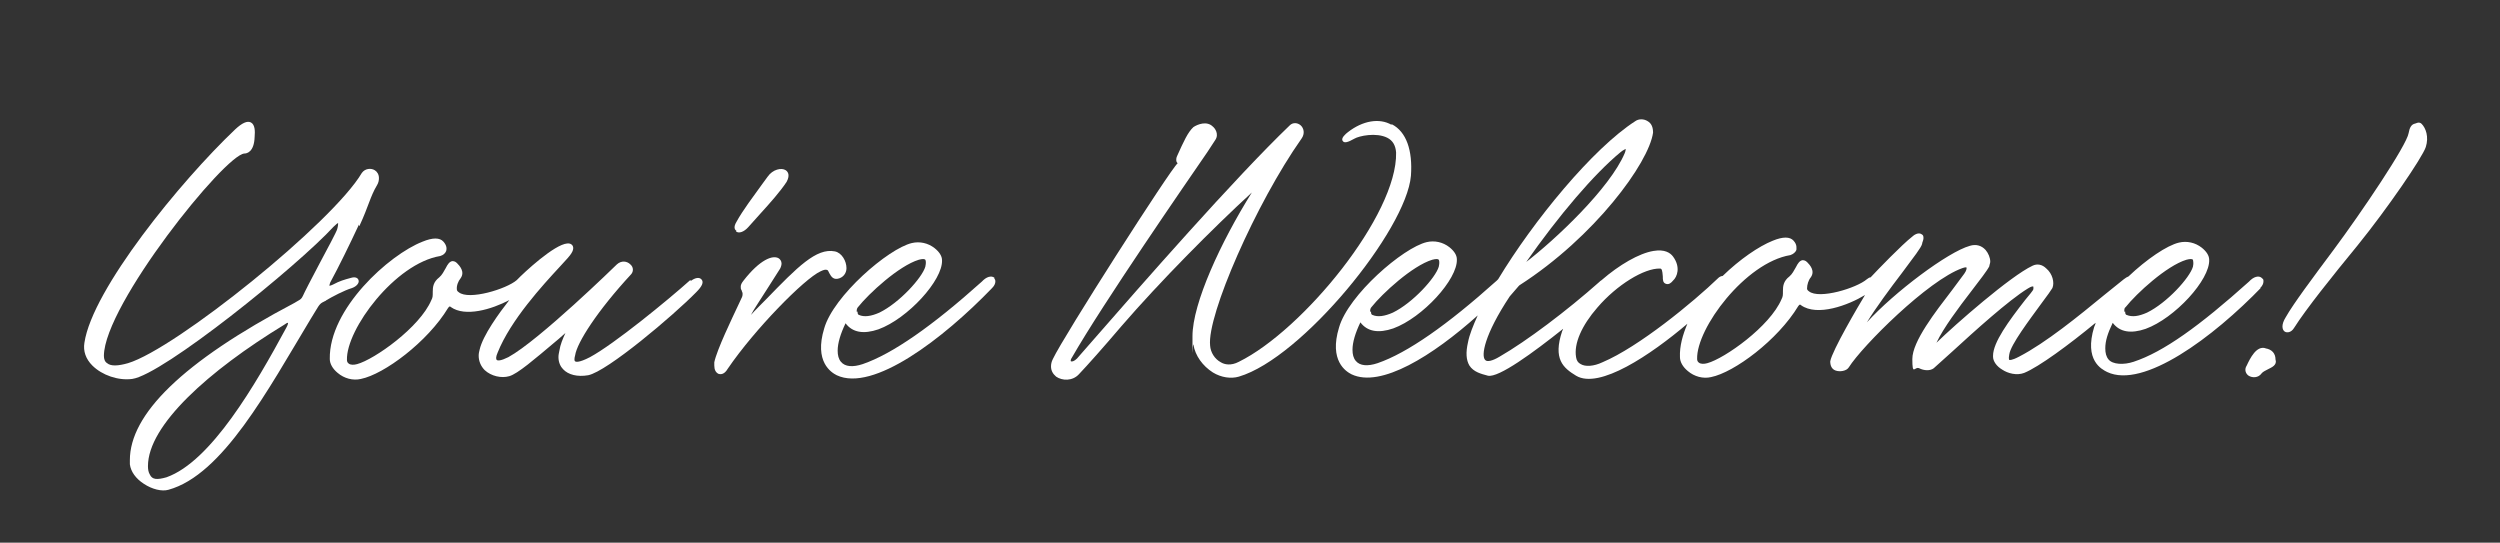 <?xml version="1.0" encoding="UTF-8"?>
<svg id="Laag_1" xmlns="http://www.w3.org/2000/svg" version="1.1" viewBox="0 0 539 117">
  <rect x="0" y="0" width="539" height="117" fill="#333333" stroke="none"/>
  <!-- Generator: Adobe Illustrator 29.2.1, SVG Export Plug-In . SVG Version: 2.1.0 Build 116)  -->
  <defs>
    <style>
      .st0 {
        fill: #fff;
      }
    </style>
  </defs>
  <path class="st0" d="M148.8,60.4c-4.8,4.3-16.4,13.8-21.6,16.6-2.5,1.3-3.1,1-3.2.9-.2-.1-.2-.6,0-1.3.4-2.7,4.7-9.5,12.1-17.5h0c.5-.6.5-1.5-.2-2.1-.7-.7-1.9-.9-2.9,0-.2.2-16.8,16.4-23.4,20-1.6.8-2.3.8-2.5.6-.2-.2-.2-.7.2-1.6,2.8-7,9.7-14.5,13.4-18.5,1.5-1.6,2.2-2.4,2.5-2.9.7-1.1.3-1.7,0-1.9-1.8-1.4-8.3,4.3-11,6.9l-.8.8c-2.2,1.9-10.3,4.4-12.5,2.6-.3-.2-.4-.4-.4-.6-.1-.8.3-1.8.8-2.4,1-1.4-.2-2.7-.8-3.3-.4-.4-.8-.4-1-.4-.6.1-1,.7-1.4,1.5-.4.7-.8,1.5-1.4,2-1.3,1-1.4,2.1-1.4,3.1s0,1.2-.3,1.8c-2.5,5.9-12.3,12.8-16,13.8-.7.2-1.4.2-1.8-.1-.3-.2-.4-.5-.4-.8-.2-6.6,10.4-20.8,20.1-22.4h0c.7-.2,1.1-.6,1.3-1.1.1-.4.2-1.1-.6-2s-2.3-.9-4.5,0c-7.2,2.8-20.2,14.5-20,25.3,0,1,.6,2.1,1.7,3,1.4,1.2,3.3,1.7,5,1.3,5-1,14.4-8,18.8-15.3.3-.4.4-.4.6-.2,3.1,2.2,8.8.5,12.6-1.5-2.2,2.8-5.7,7.6-6.4,10.7-.1.4-.2.8-.2,1.3,0,1.2.5,2.3,1.3,3.1,1.4,1.3,3.6,1.8,5.3,1.3,1.8-.5,5.5-3.7,9.9-7.4,0,0,1.1-.9,2.2-1.9-.6,1.3-1.1,2.5-1.3,3.8-.1.5-.2.9-.2,1.4,0,1.2.5,2.1,1,2.6,1.1,1.2,3.1,1.7,5.4,1.3,4.1-.8,18.4-12.9,23.3-17.9,1.3-1.3,1.7-2.2,1.1-2.8-.5-.5-1.4-.3-2.3.4v-.2Z"/>
  <path class="st0" d="M158.7,49.9c.6.5,1.7.1,2.6-.9l2.6-2.9c2.1-2.3,4.4-4.9,5.7-6.9h0c.7-1.3.4-2.1-.2-2.5-.9-.6-2.8-.2-3.9,1.4l-1.1,1.5c-1.8,2.5-4.3,5.8-5.6,8.2-.8,1.3-.3,1.8,0,2h-.1Z"/>
  <path class="st0" d="M182.5,57.8c0-1.5-1-3.3-2.5-3.6-4-.8-8.1,3.4-14.8,10.3,0,0-2.9,2.9-3.3,3.4.6-1.2,2.2-3.5,3.5-5.6l2.8-4.4c.2-.4.3-.8.3-1.1,0-.5-.3-.9-.6-1.1-1.3-.8-4.1.3-7.6,4.8-.4.5-.6.9-.6,1.3s0,.5.2.8c0,.2.2.4.2.7s0,.4-.1.7l-.7,1.5c-1.5,3.2-4.7,9.8-5.3,12.6v.7c0,.9.3,1.5.9,1.8.3.1,1.2.3,2-1.1,5.8-8.5,16.5-19.4,20-21,.8-.4,1.2-.4,1.4-.3.2,0,.3.3.5.7.3.5.7,1.4,1.8,1.2,1.1-.2,1.9-1.1,1.9-2.3h0Z"/>
  <path class="st0" d="M214.5,60c-.4-.5-1.4-.6-2.5.4l-.3.3c-10.7,9.6-19.3,15.6-25.7,17.8-2.1.7-3.8.6-4.7-.5-.5-.6-.7-1.4-.7-2.4,0-1.6.6-3.6,1.7-5.9h0c1.5,2,3.9,2.4,7.1,1.3,6.3-2.3,13.9-10.6,13.7-14.9,0-.9-.6-1.8-1.6-2.6-1.4-1.1-3.2-1.5-4.9-1.1-5.1,1.2-16.9,11.4-18.9,18.4-2.2,7.2,1.5,9.5,2.7,10.1,7.8,3.7,22.9-7.8,33.5-18.8.5-.5.7-1,.7-1.4s-.1-.5-.3-.7h.2ZM184.7,67.1c0-.4.1-.7.3-.9,2.3-2.9,8.8-8.9,13.1-10.2.8-.2,1.2-.2,1.4,0,.1.2.2.6,0,1.5-.7,2.4-5.6,7.8-9.9,9.9-1.8.8-3.3,1-4.4.5,0,0-.2,0-.3-.4v-.3h-.2Z"/>
  <polygon class="st0" points="190.8 62.1 190.8 62.1 190.8 62.1 190.8 62.1"/>
  <path class="st0" d="M300,26.9c-2.6-1.5-6.2-.9-9.4,1.6-.4.3-1.6,1.3-1.1,1.9.3.5,1.1.3,2.5-.5,1-.6,4.7-1.4,7.1-.2,1.2.6,1.8,1.7,1.9,3.2.3,13.4-20.1,38.3-33.9,45.1-1.7.9-3.1.6-3.9.1-1.3-.7-2.2-2.1-2.3-3.6-.7-6.5,9.9-30.7,19.7-44.6.8-1.1.5-2.3-.2-2.9s-1.7-.6-2.3,0c-11.9,11.4-32.1,34.5-42.4,46.3l-3.5,4c-.6.6-1.1.7-1.3.6-.1,0-.1-.4.2-.8,6.7-11.7,24.8-37.9,29.2-44.3l1.7-2.6c.9-1.3-.1-2.6-.5-2.9-1.3-1.3-3.3-.5-4.2.1-1.2,1.1-2.1,3.1-3.5,6.2-.2.4-.2.7-.2.9,0,.4.2.6.3.7-1.5,1.2-24.6,37.3-26.9,42.2-.3.6-.4,1.1-.4,1.6,0,.9.4,1.6,1.1,2.2,1.3.9,3.5,1,4.9-.5,1.9-2,5.2-5.7,9.2-10.4,8.3-9.6,19.7-21.1,28.1-28.8-6.7,10.7-12.8,23.9-12.8,31s0,1.3.2,1.8c.4,2.4,2,4.6,4.2,6,1.8,1.1,3.9,1.4,5.6.9,13.6-4,36.1-31.6,37.1-43.3.4-5.5-1-9.5-4.1-11.1h-.1Z"/>
  <path class="st0" d="M487.3,62.1c.5-.5.7-1,.7-1.4s0-.5-.3-.7c-.4-.5-1.4-.6-2.5.4l-.3.3c-10.7,9.6-18.5,15.2-24.9,17.3-2.1.7-4.5.6-5.4-.5-.5-.6-.7-1.4-.7-2.4,0-1.6.5-3.2,1.6-5.5h0c1.5,2,3.9,2.4,7.1,1.3,6.3-2.3,13.9-10.6,13.7-14.9,0-.9-.6-1.8-1.6-2.6-1.4-1.1-3.2-1.5-4.9-1.1-2.6.6-7,3.6-10.9,7.3-.3.1-.6.3-1,.6l-4.1,3.3c-5.6,4.6-12.7,10.4-18.5,13.4-1.7.9-2.1.7-2.1.7,0,0-.2-.2,0-1.2.3-2.1,4.4-7.5,6.8-10.8,1.5-2,2.2-3,2.5-3.5.5-1.2,0-3.1-1.3-4.2-.9-.9-2-1.1-3-.6-4.7,2.2-16.6,12.6-20.7,16.6,1.5-3.2,4.8-7.6,7.5-11.1,1.9-2.5,3.4-4.4,3.9-5.4,0-.3.2-.6.2-1,0-.8-.4-1.8-1-2.5-.9-1-2.1-1.3-3.4-.9-4.7,1.3-16.3,10-22.2,16.5,1.9-3.1,5-7.3,7.6-10.7,2.6-3.5,4.1-5.4,4.3-6.2h0c0-.3.3-.8.3-1.2s0-.7-.4-.9c-.7-.5-1.7.2-2,.5-2.3,1.8-7.4,7.1-9,8.8-.3,0-.5.2-.8.4-2.2,1.9-10.3,4.4-12.5,2.6-.3-.2-.4-.4-.4-.6,0-.8.3-1.8.8-2.4,1-1.4-.2-2.7-.8-3.3-.4-.4-.8-.4-1-.4-.6.1-1,.7-1.4,1.5-.4.7-.8,1.5-1.4,2-1.3,1-1.4,2.1-1.4,3.1s0,1.2-.3,1.8c-2.5,5.9-12.3,12.8-16,13.8-.7.2-1.4.2-1.8-.1-.3-.2-.4-.5-.4-.8-.2-6.6,10.4-20.8,20.1-22.4h0c.6-.2,1.1-.6,1.3-1.1,0-.4.2-1.1-.6-2s-2.3-.9-4.5,0c-3,1.2-7.1,4-10.8,7.6-.3,0-.7.2-.9.4-5.5,5.3-17.2,14.9-25,18.2-1.9.9-3.7,1-4.7.4-.6-.3-.9-.8-1-1.5-.5-2.9,1.2-6.8,4.6-10.7,4.2-4.9,10.1-8.5,13.5-8.4.4,0,.5.4.6,1.7,0,.7,0,1.4.7,1.6.6.2,1.1-.2,1.5-.7.9-.8,1.7-2.9,0-5.2-.6-.8-1.8-1.6-4.2-1.2-3.1.5-7.4,3-11.2,6.3-.2.1-.4.3-.5.4-7,6.2-15.6,12.7-21.5,16.1-1.5.9-2.7,1.2-3.1.7-.9-.9-.2-5.4,5.3-13.7l1.9-2.2.2-.2c16.2-10.4,27.9-26.4,28.8-32.9h0c0-1.1-.3-2-1.2-2.5-.8-.5-1.9-.5-2.6,0-9.2,5.9-22,21.5-29.6,34.1l-.3.3c-10.7,9.6-19.3,15.6-25.7,17.8-2.1.7-3.8.6-4.7-.5-.5-.6-.7-1.4-.7-2.4,0-1.6.6-3.6,1.7-5.9h0c1.5,2,3.9,2.4,7.1,1.3,6.3-2.3,13.9-10.6,13.7-14.9,0-.9-.6-1.8-1.6-2.6-1.4-1.1-3.2-1.5-4.9-1.1-5.1,1.2-16.9,11.4-18.9,18.4-2.2,7.2,1.5,9.5,2.7,10.1,6.3,3,17.5-4,27.2-12.7-1,2.2-1.8,4.2-2.1,5.8-.5,2.2-.4,3.8.3,5,.9,1.4,2.5,1.8,4,2.2,2.3.5,9.8-5,16.2-10.1,0,.2-.2.4-.2.5-2,6,.2,7.9,3,9.6,5,3,16.1-4.5,24-11.2-1,2.4-1.7,4.8-1.6,7.2,0,1,.6,2.1,1.7,3,1.4,1.2,3.3,1.7,5,1.3,5-1,14.4-8,18.8-15.3.3-.4.4-.4.6-.2,3.5,2.5,10.2,0,13.8-2.2-1.4,2.3-7.1,12-7.5,14.3,0,.9.3,1.7,1.2,2s2.3.1,2.8-.7c2.9-4.6,17.1-18.8,24.5-21.4.6-.2.8-.2.9-.1h0c0,.2,0,.6-.5,1.3l-2.6,3.5c-3.6,4.7-8.6,11.1-8.6,14.9s.5,1.5,1.5,2,2.3.6,3.1,0l4-3.6c4.8-4.4,12.2-11.1,16.3-13.6.8-.5,1.1-.5,1.2-.4h0s0,.3,0,.5c0,.3-1,1.4-1.8,2.4-3.5,4.5-6.9,9.1-6.9,12s0,.2,0,.2c0,1,.8,2.1,2,2.8,1.2.8,3.1,1.3,4.7.7,3.2-1.3,9.7-6.1,15.4-10.8,0,.3-.2.6-.3.9-2.2,7.2,1.6,9.1,2.8,9.7,7.8,3.7,22.8-7.4,33.4-18.4l-.3.3ZM458,67.1c0-.4,0-.7.3-.9,2.3-2.9,8.8-8.9,13.1-10.2.8-.2,1.2-.2,1.4,0,0,.2.2.6,0,1.5-.7,2.4-5.6,7.8-9.9,9.9-1.8.8-3.2,1-4.4.5,0,0-.2,0-.3-.4v-.3h-.2ZM328.9,56.7c7.2-10.3,14.8-19.2,20.5-23.9.6-.5,1-.6,1.1-.7h0c0,.1,0,.4-.2.9-3.2,7.6-15,18.7-21.4,23.6h0ZM295.4,67.1c0-.4.1-.7.3-.9,2.3-2.9,8.8-8.9,13.1-10.2.8-.2,1.2-.2,1.4,0,.1.2.2.6,0,1.5-.7,2.4-5.6,7.8-9.9,9.9-1.8.8-3.3,1-4.4.5,0,0-.2,0-.3-.4v-.3h-.2Z"/>
  <polygon class="st0" points="487.3 62.1 487.3 62.1 487.3 62.1 487.3 62.1"/>
  <path class="st0" d="M488.5,75.1c-2-.7-3.4,2.2-4.1,3.7h0c-.6.9-.2,1.8.4,2.2.8.5,2.1.5,2.8-.5.3-.4.9-.6,1.4-.9.8-.4,2-.9,1.6-2.1,0-1.3-.8-2.2-2.2-2.4h0Z"/>
  <path class="st0" d="M522.1,26.7c-.6-.6-1.3,0-1.6,0-.6.2-1,.8-1.2,2h0c-.4,2.6-10.1,17-16.2,25.2-4.4,5.9-8.6,11.5-10.3,14.5-1,1.6-.8,2.7-.2,3.1.5.3,1.4.2,2-.8,2.6-4.1,8.2-11.1,13.7-17.8,6.4-7.9,14-19,14.7-21.2s0-4.1-.9-5h0Z"/>
  <path class="st0" d="M77.5,48.7c2-4.3,2.3-6.3,3.8-8.8.3-.5.4-1,.4-1.5,0-.8-.4-1.4-.9-1.7-.8-.5-2.1-.4-2.8.6-6.3,10.7-40.1,37.9-50.4,41-2.1.6-3.7.7-4.5,0-.5-.3-.7-.9-.7-1.6.1-11,26.1-43.4,30.3-43.6h0c.5,0,2.1-.3,2.2-3.6.1-1.2.1-2.6-.8-3.1-.8-.4-1.9.1-3.4,1.5-11.8,11.2-30.8,34.5-32.5,46-.3,1.8.3,3.5,1.7,4.9,2.1,2.1,5.6,3.3,8.6,2.9,6.6-.9,35.6-24.3,43.4-32.8.6-.6.9-.8,1-.8h0c0,.2,0,.6-.2,1.3-.1.5-2.2,4.4-3.8,7.4-1.7,3.2-3.3,6.3-3.6,7-.3.6-.4.7-1.3,1.2l-.5.3c-24.3,12.8-35.5,24.1-35.5,33.9s0,.6,0,.9c.2,1.6,1.3,3.1,3,4.2,1.8,1.2,3.9,1.7,5.3,1.3,11.7-3.2,21.5-21.6,30.6-36.7l1.1-1.8c1-1.7,1.1-1.7,2.1-2.2.1,0,.3-.2.3-.2,1.2-.7,3.8-2.1,5.5-2.6,1.1-.4,1.6-1.2,1.4-1.7-.1-.4-.6-.8-1.6-.5-1.5.4-2.5.7-3.8,1.4-.6.3-.8.3-.9.3,0-.1.2-.7.2-.7,1.9-3.5,4.1-8,6.2-12.5v.3ZM62.1,69.6c0,.1,0,.4-.4,1.1-6.6,12.2-16.2,28.8-25.8,32.2-2.1.6-3.1.5-3.6-.6-.3-.5-.4-1.1-.4-1.8,0-8.8,13-20.5,29.4-30.5h0c.4-.3.6-.4.8-.4h0Z"/>
</svg>